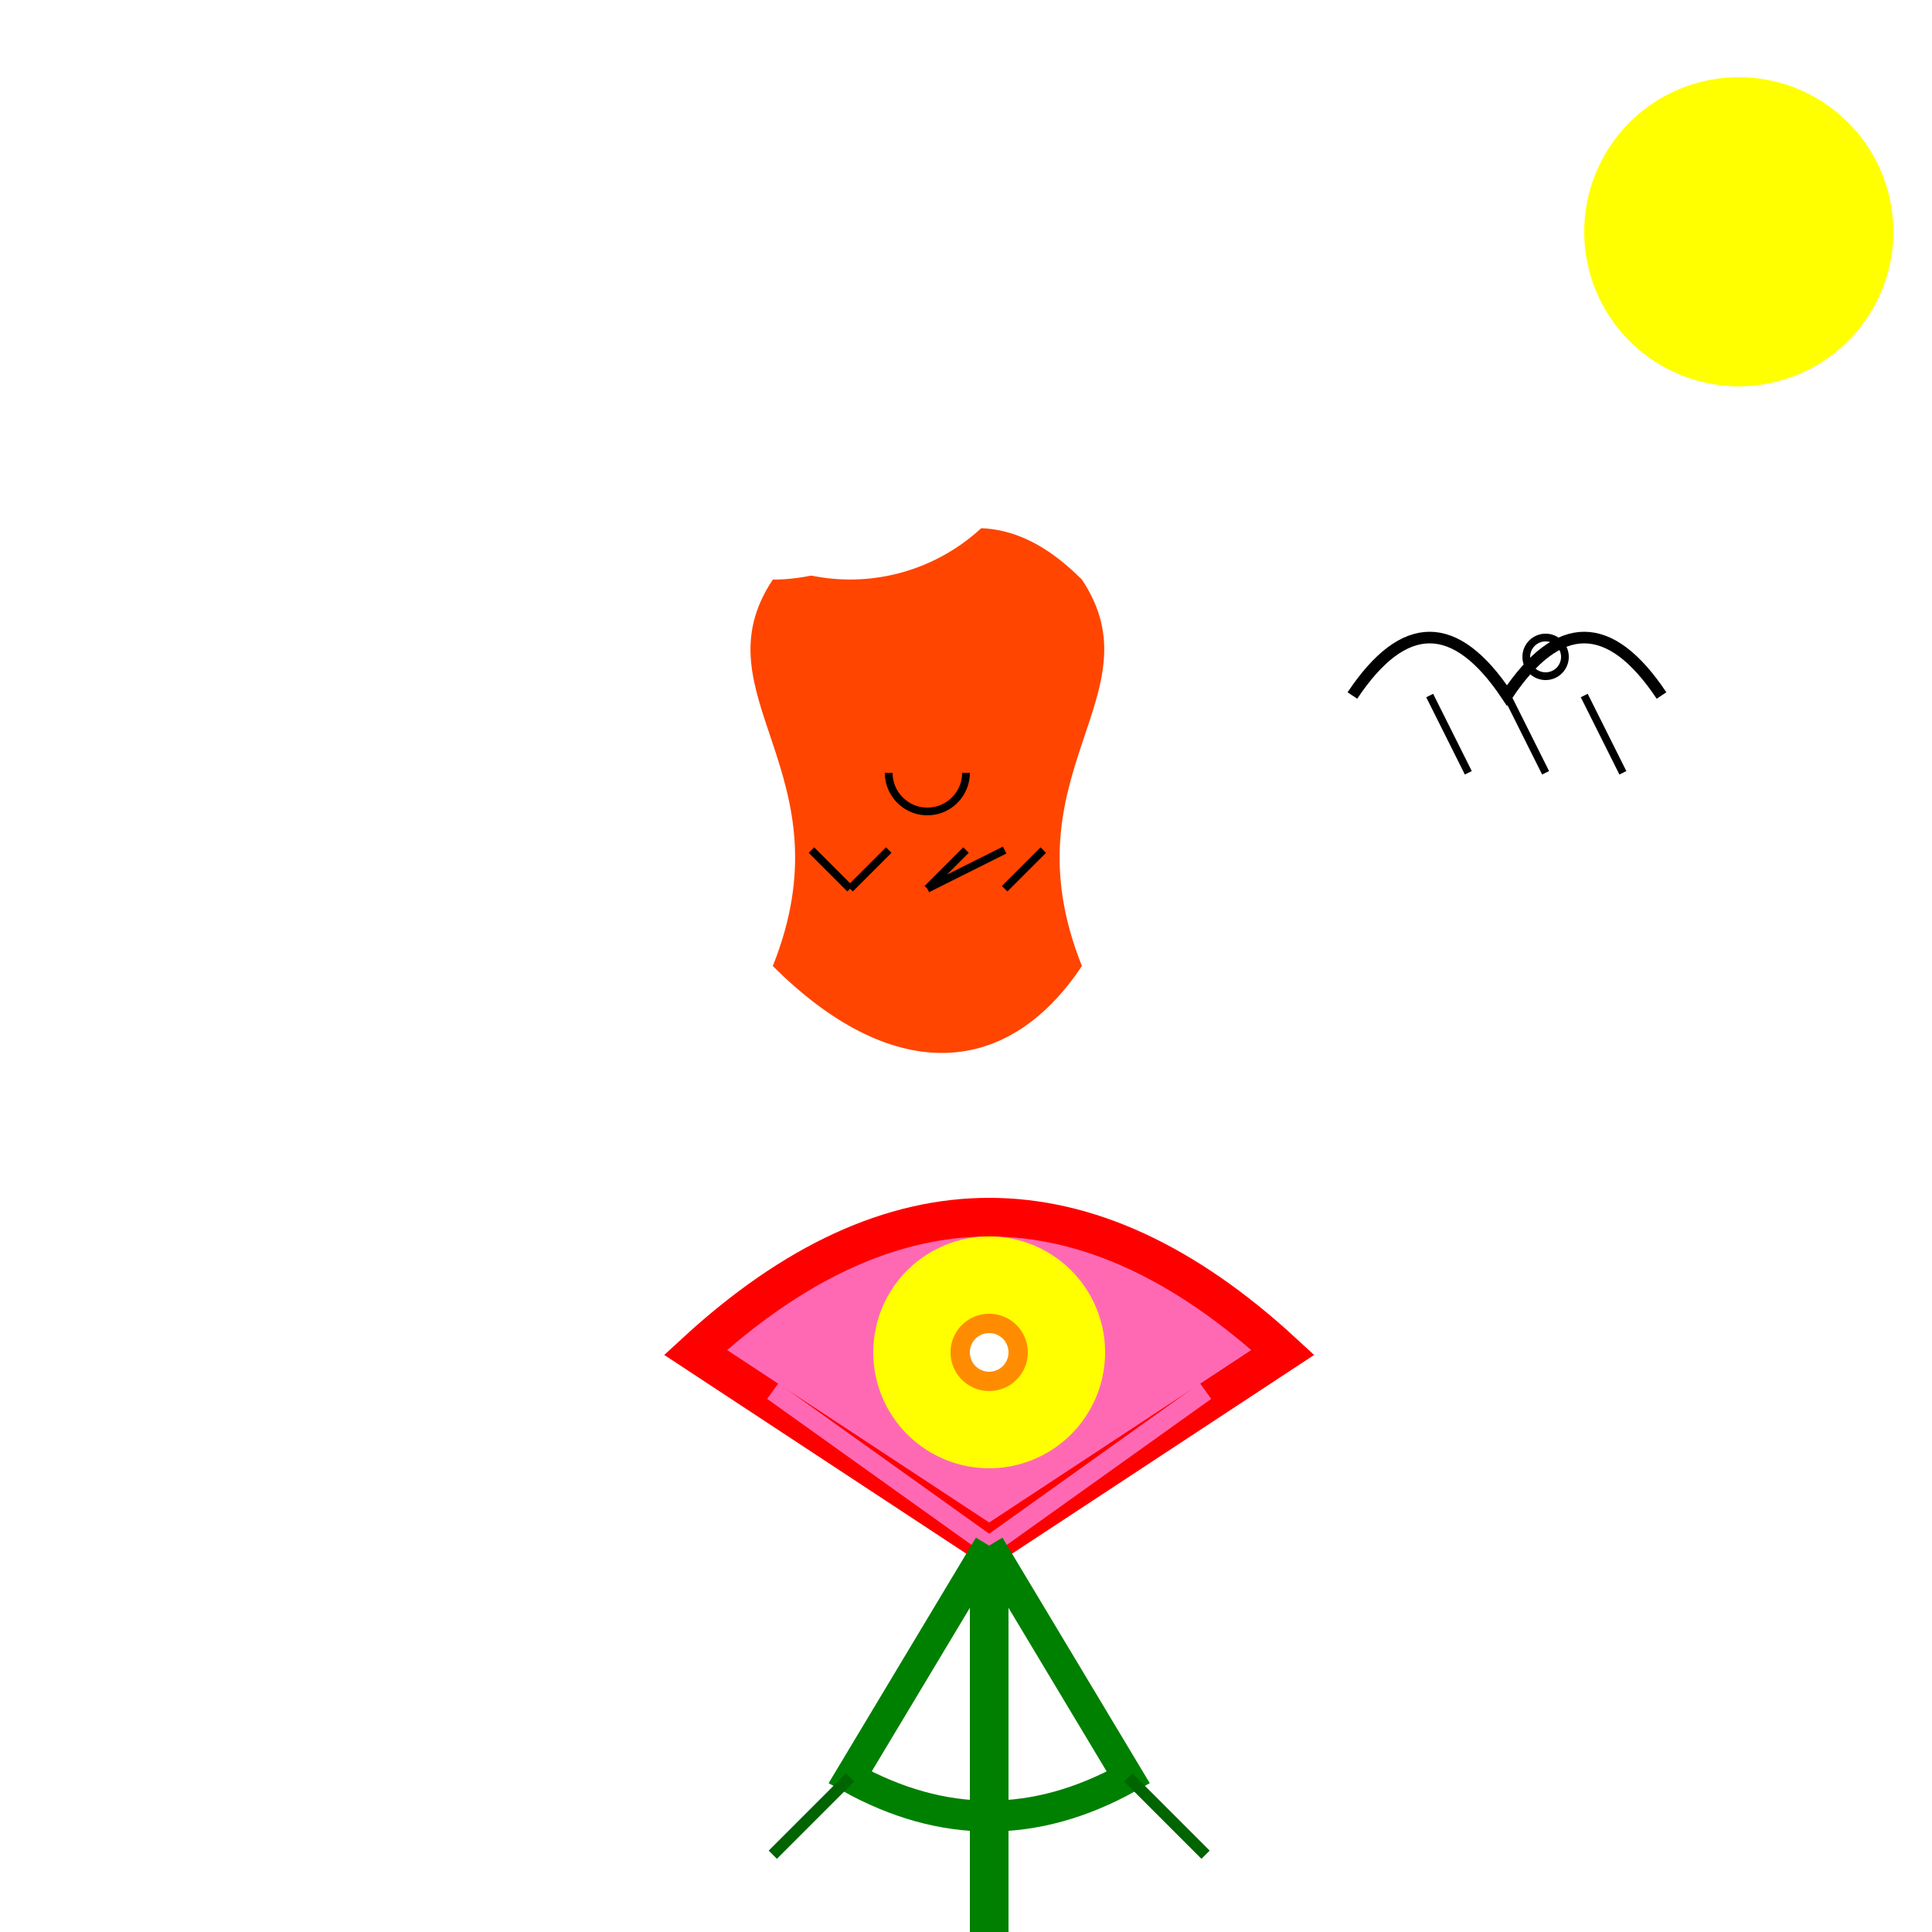 <!--

Generated by DrawGPT.
Free, open source, AI generated images in SVG, PNG, and HTML Canvas format.
https://drawgpt.ai

Created: 2023-09-26T23:05:31.125Z
Link: https://drawgpt.ai/prompt/69533/

-->
<svg xmlns="http://www.w3.org/2000/svg" xmlns:xlink="http://www.w3.org/1999/xlink" width="500" height="500"><defs/><g><rect fill="#FFFFFF" stroke="none" x="0" y="0" width="512" height="512"/><path fill="none" stroke="#008000" paint-order="fill stroke markers" d=" M 256 512 L 256 400" stroke-miterlimit="10" stroke-width="10" stroke-dasharray=""/><path fill="#FF69B4" stroke="#FF0000" paint-order="fill stroke markers" d=" M 256 400 L 180 350 Q 256 280 332 350 L 256 400" stroke-miterlimit="10" stroke-width="10" stroke-dasharray=""/><path fill="#FFFF00" stroke="none" paint-order="stroke fill markers" d=" M 286 350 A 30 30 0 1 1 286 349.97"/><path fill="none" stroke="#FF69B4" paint-order="fill stroke markers" d=" M 256 400 L 200 360 M 256 400 L 312 360" stroke-miterlimit="10" stroke-width="5" stroke-dasharray=""/><path fill="none" stroke="#008000" paint-order="fill stroke markers" d=" M 256 400 L 220 460 Q 256 480 292 460 L 256 400" stroke-miterlimit="10" stroke-width="8" stroke-dasharray=""/><path fill="none" stroke="#006400" paint-order="fill stroke markers" d=" M 220 460 L 200 480 M 292 460 L 312 480" stroke-miterlimit="10" stroke-width="3" stroke-dasharray=""/><path fill="#FF8C00" stroke="none" paint-order="stroke fill markers" d=" M 266 350 A 10 10 0 1 1 266 349.99"/><path fill="#FFFFFF" stroke="none" paint-order="stroke fill markers" d=" M 261 350 A 5 5 0 1 1 261 349.995"/><path fill="#FF4500" stroke="none" paint-order="stroke fill markers" d=" M 200 250 C 220 200 180 180 200 150 C 230 150 250 120 280 150 C 300 180 260 200 280 250 C 260 280 230 280 200 250"/><path fill="none" stroke="#000000" paint-order="fill stroke markers" d=" M 210 220 L 220 230 M 230 220 L 220 230 M 250 220 L 240 230 M 260 220 L 240 230 M 270 220 L 260 230" stroke-miterlimit="10" stroke-width="2" stroke-dasharray=""/><path fill="none" stroke="#000000" paint-order="fill stroke markers" d=" M 250 200 A 10 10 0 0 1 230 200" stroke-miterlimit="10" stroke-width="2" stroke-dasharray=""/><path fill="#FFFFFF" stroke="none" paint-order="stroke fill markers" d=" M 150 100 A 50 50 0 1 1 150 99.95 L 210 100 A 50 50 0 1 1 210 99.95 L 270 100 A 50 50 0 1 1 270 99.95"/><path fill="#FFFF00" stroke="none" paint-order="stroke fill markers" d=" M 490 60 A 40 40 0 1 1 490 59.96"/><path fill="none" stroke="#FFFF00" paint-order="fill stroke markers" d=" M 450 20 L 450 100 M 420 50 L 480 50 M 430 30 L 470 70 M 470 30 L 430 70" stroke-miterlimit="10" stroke-width="3" stroke-dasharray=""/><path fill="none" stroke="#000000" paint-order="fill stroke markers" d=" M 350 180 Q 370 150 390 180 Q 410 150 430 180" stroke-miterlimit="10" stroke-width="3" stroke-dasharray=""/><path fill="none" stroke="#000000" paint-order="fill stroke markers" d=" M 370 180 L 380 200 M 390 180 L 400 200 M 410 180 L 420 200" stroke-miterlimit="10" stroke-width="2" stroke-dasharray=""/><path fill="none" stroke="#000000" paint-order="fill stroke markers" d=" M 405 170 A 5 5 0 1 1 405 169.995" stroke-miterlimit="10" stroke-width="2" stroke-dasharray=""/></g></svg>